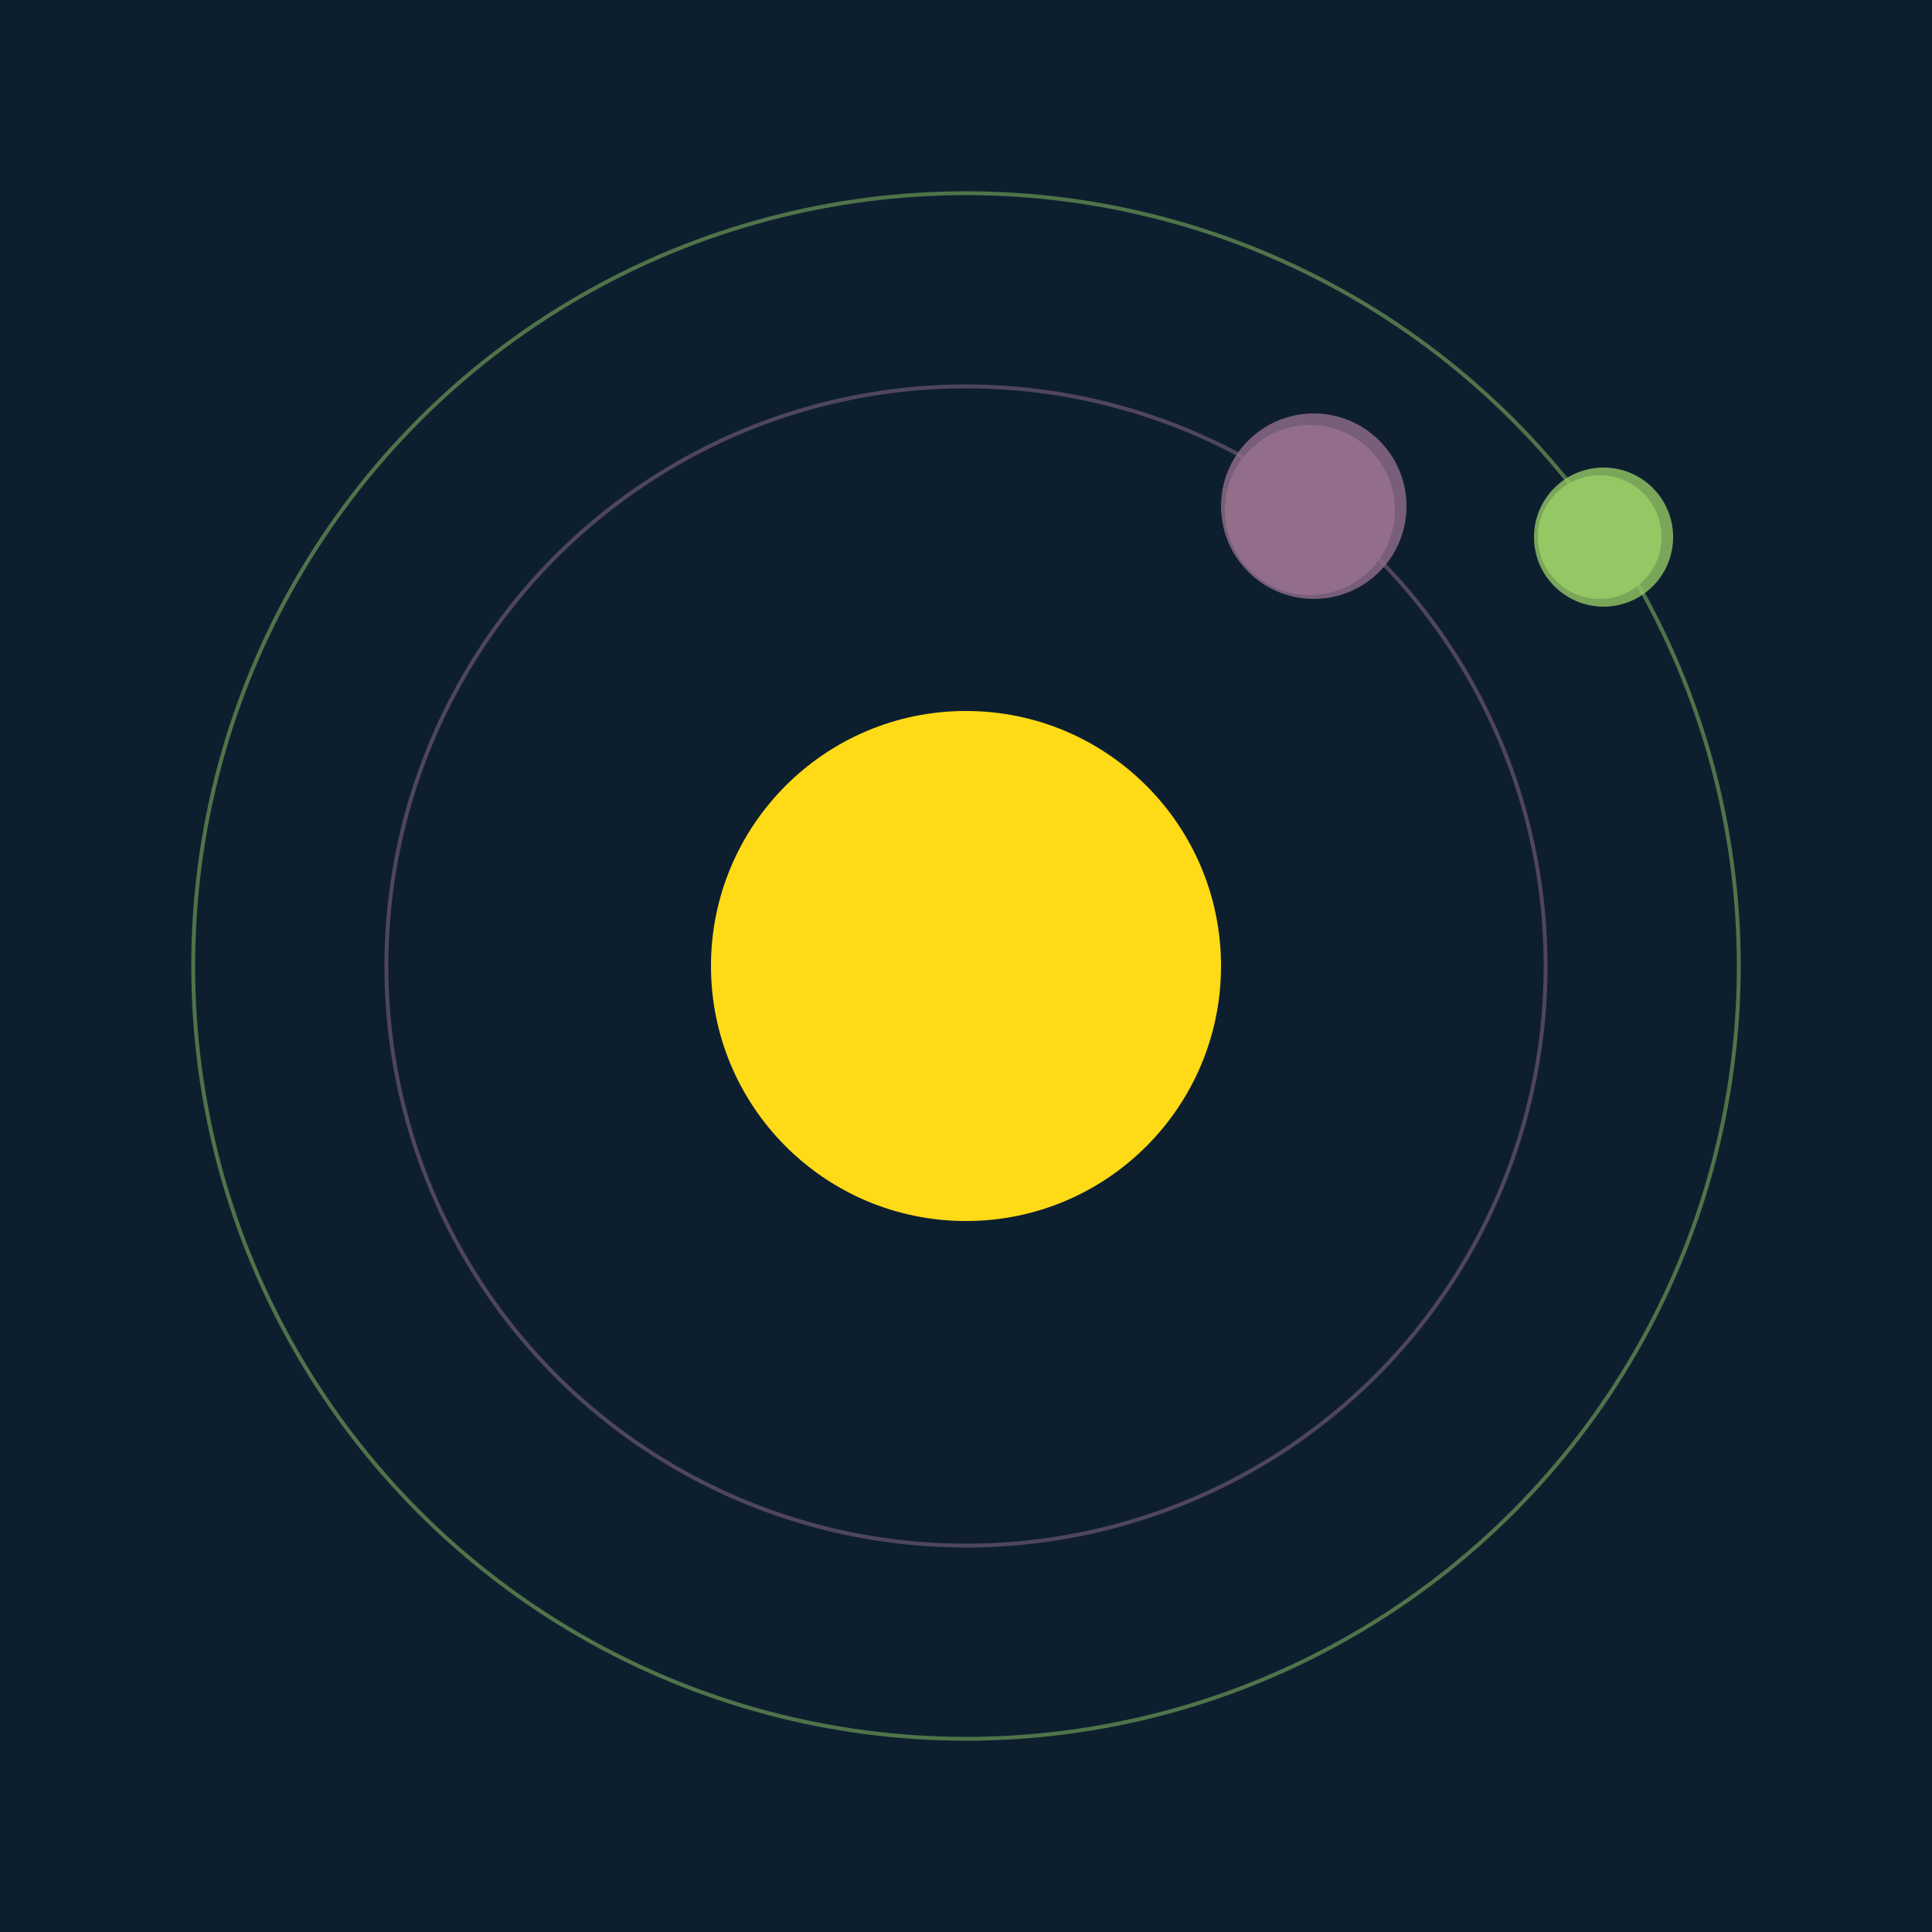 <svg width="500" height="500" viewBox="0 0 500 500" xmlns="http://www.w3.org/2000/svg"><rect width="500" height="500" fill="#0D1F2F"></rect><circle cx="250" cy="250" r="66" fill="#FFDA17"/><circle cx="250" cy="250" r="150" fill="none" stroke="rgba(146,110,139,0.5)"/><g><circle cx="339" cy="132" r="22" fill="rgb(146,110,139)"/><circle cx="340" cy="131" r="24" fill-opacity="0.8" fill="rgb(146,110,139)"/><animateTransform attributeName="transform" type="rotate" from="0 250 250" to="360 250 250" dur="13s" repeatCount="indefinite"></animateTransform></g><circle cx="250" cy="250" r="200" fill="none" stroke="rgba(149,200,102,0.5)"/><g><circle cx="414" cy="139" r="16" fill="rgb(149,200,102)"/><circle cx="415" cy="139" r="18" fill-opacity="0.8" fill="rgb(149,200,102)"/><animateTransform attributeName="transform" type="rotate" from="0 250 250" to="360 250 250" dur="14s" repeatCount="indefinite"></animateTransform></g></svg>